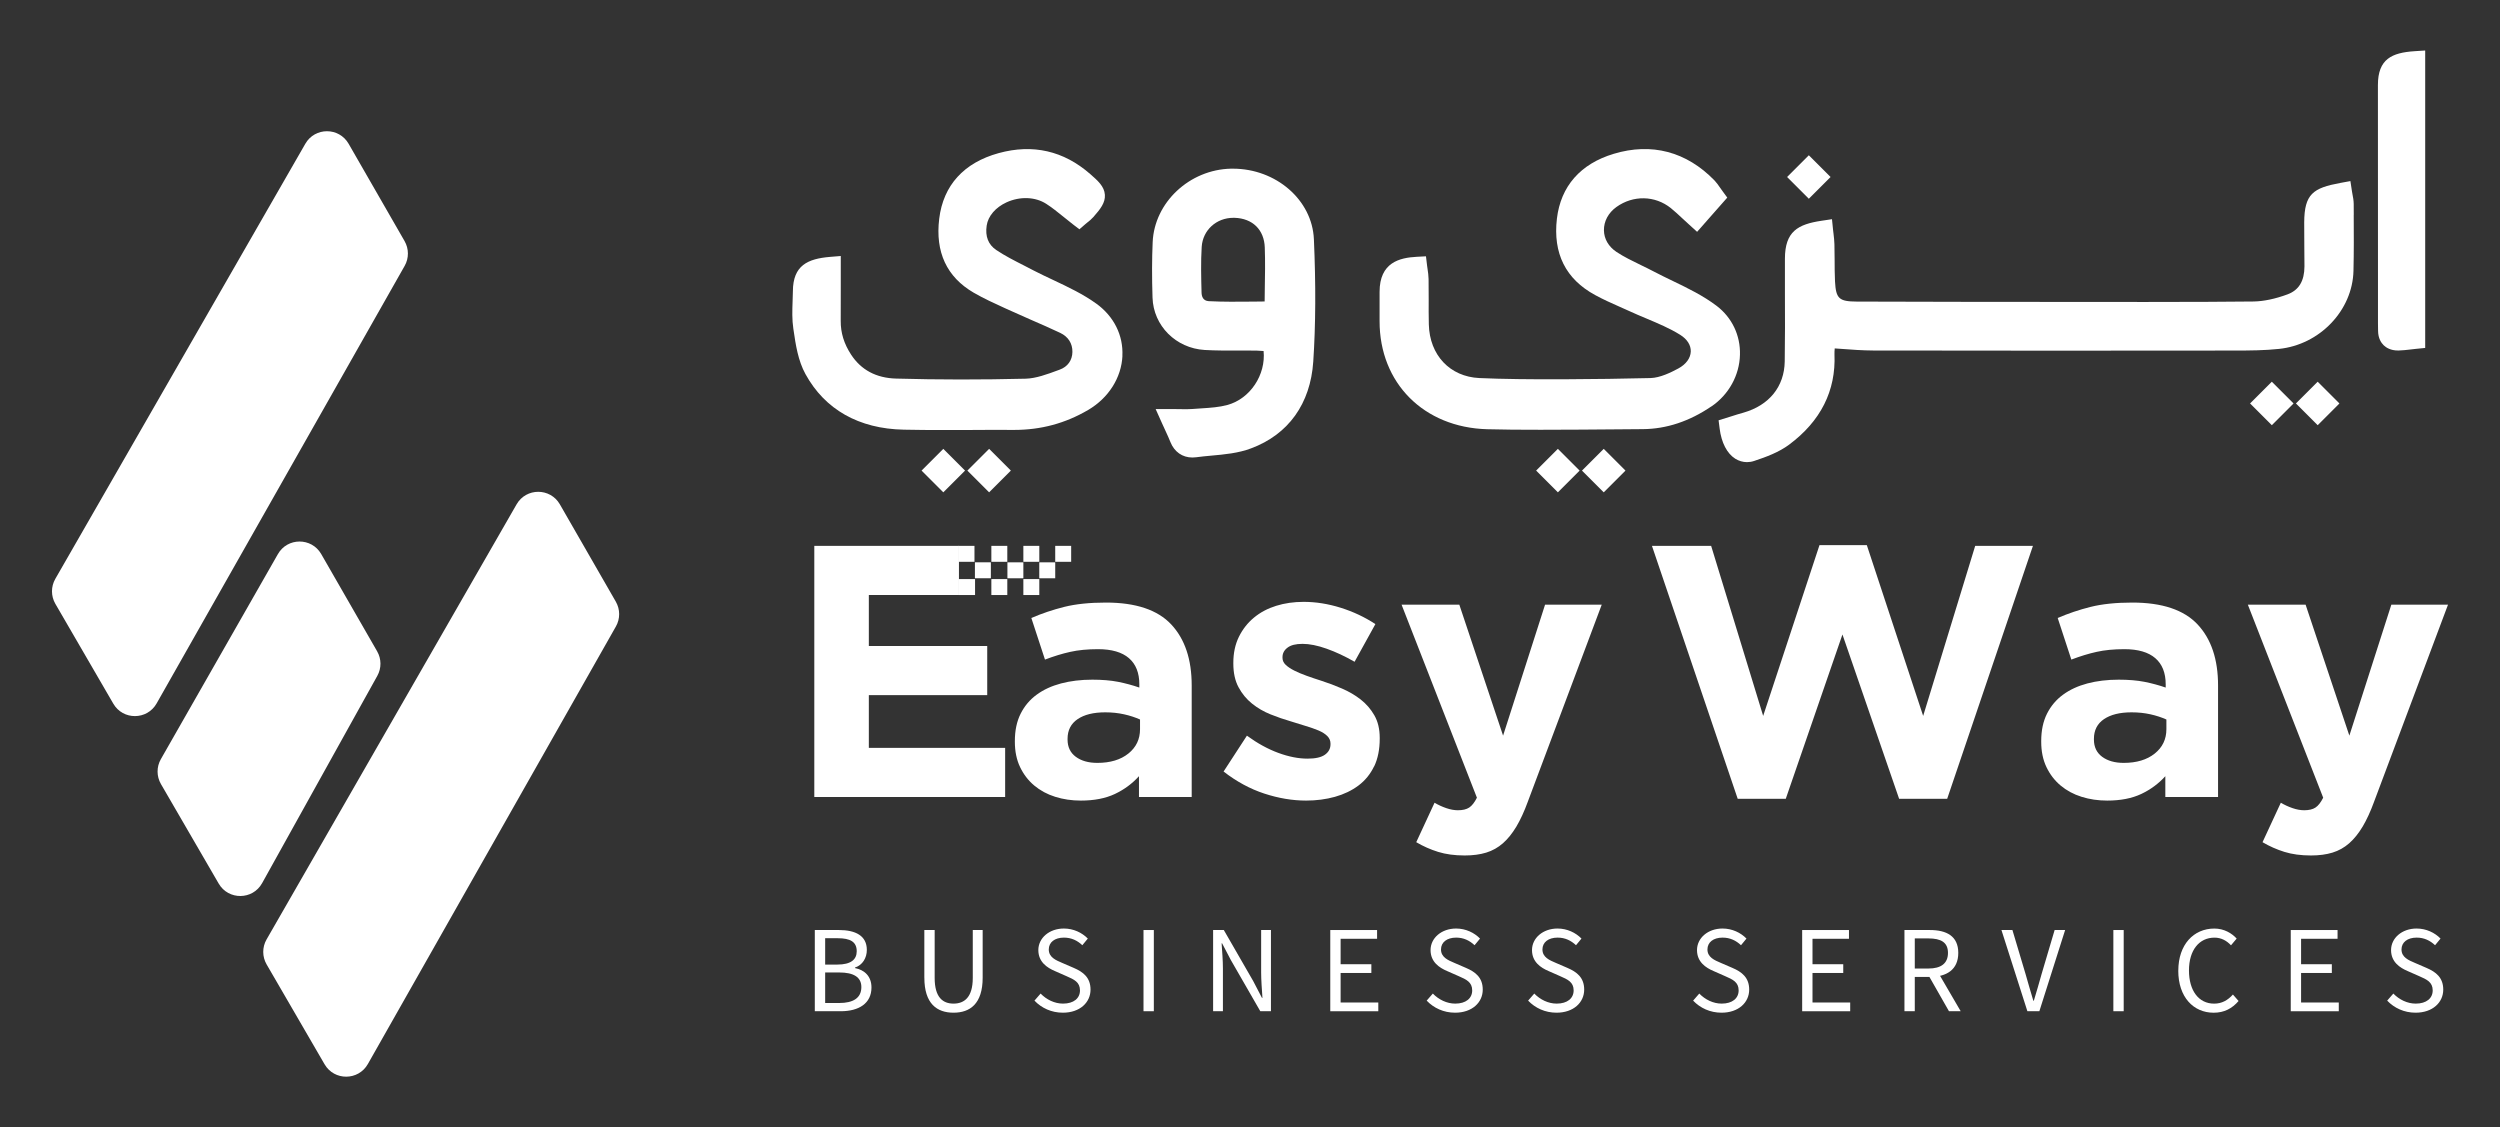<svg xmlns="http://www.w3.org/2000/svg" id="Layer_1" data-name="Layer 1" viewBox="0 0 900 405.79"><rect x="0" y="0" width="900" height="405.79" fill="#333333" stroke="none"/><defs><style>      .cls-1 {        fill: #fff;        stroke-width: 0px;      }    </style></defs><g><path class="cls-1" d="M293.34,334.81h8.67c5.94,0,10.05,2.02,10.05,7.16,0,2.89-1.54,5.46-4.27,6.35v.18c3.49.69,5.94,3,5.94,6.99,0,5.74-4.55,8.55-11.06,8.55h-9.34v-29.23ZM301.39,347.25c4.97,0,7.03-1.83,7.03-4.8,0-3.41-2.34-4.69-6.86-4.69h-4.5v9.49h4.33ZM302.15,361.08c5,0,7.94-1.8,7.94-5.74,0-3.6-2.83-5.25-7.94-5.25h-5.09v10.99h5.09Z"></path><path class="cls-1" d="M332.76,351.97v-17.16h3.72v17.26c0,7.02,2.97,9.23,6.79,9.23s6.93-2.21,6.93-9.23v-17.26h3.56v17.16c0,9.38-4.53,12.6-10.49,12.6s-10.5-3.22-10.5-12.6Z"></path><path class="cls-1" d="M372.4,360.23l2.22-2.55c2.11,2.18,5.03,3.62,8.06,3.62,3.84,0,6.11-1.91,6.11-4.75,0-2.99-2.12-3.94-4.87-5.14l-4.2-1.85c-2.72-1.16-5.92-3.23-5.92-7.53s3.89-7.76,9.2-7.76c3.46,0,6.55,1.5,8.61,3.62l-1.97,2.39c-1.79-1.69-3.93-2.74-6.63-2.74-3.28,0-5.45,1.65-5.45,4.27,0,2.81,2.55,3.87,4.84,4.84l4.17,1.8c3.38,1.45,6.02,3.47,6.02,7.81,0,4.62-3.82,8.31-9.96,8.31-4.1,0-7.67-1.67-10.22-4.34Z"></path><path class="cls-1" d="M411.66,334.81h3.72v29.23h-3.72v-29.23Z"></path><path class="cls-1" d="M436.73,334.81h3.84l10.58,18.37,3.15,6.05h.18c-.19-2.95-.47-6.24-.47-9.3v-15.13h3.53v29.23h-3.84l-10.58-18.39-3.16-6.04h-.18c.19,2.96.47,6.07.47,9.13v15.29h-3.53v-29.23Z"></path><path class="cls-1" d="M478.9,334.81h16.85v3.15h-13.13v9.16h11.07v3.15h-11.07v10.63h13.57v3.15h-17.29v-29.23Z"></path><path class="cls-1" d="M513.6,360.23l2.22-2.55c2.11,2.18,5.03,3.62,8.06,3.62,3.84,0,6.11-1.91,6.11-4.75,0-2.99-2.12-3.94-4.87-5.14l-4.2-1.85c-2.72-1.16-5.92-3.23-5.92-7.53s3.89-7.76,9.2-7.76c3.46,0,6.55,1.5,8.61,3.62l-1.97,2.39c-1.79-1.69-3.93-2.74-6.63-2.74-3.28,0-5.45,1.65-5.45,4.27,0,2.81,2.55,3.87,4.84,4.84l4.17,1.8c3.38,1.45,6.02,3.47,6.02,7.81,0,4.62-3.82,8.31-9.96,8.31-4.1,0-7.67-1.67-10.22-4.34Z"></path><path class="cls-1" d="M550.12,360.23l2.22-2.55c2.11,2.18,5.03,3.62,8.06,3.62,3.84,0,6.11-1.91,6.11-4.75,0-2.99-2.12-3.94-4.87-5.14l-4.2-1.85c-2.72-1.16-5.92-3.23-5.92-7.53s3.89-7.76,9.2-7.76c3.46,0,6.55,1.5,8.61,3.62l-1.97,2.39c-1.79-1.69-3.93-2.74-6.63-2.74-3.28,0-5.45,1.65-5.45,4.27,0,2.81,2.55,3.87,4.84,4.84l4.17,1.8c3.38,1.45,6.02,3.47,6.02,7.81,0,4.62-3.82,8.31-9.96,8.31-4.1,0-7.67-1.67-10.22-4.34Z"></path><path class="cls-1" d="M609.52,360.23l2.22-2.55c2.11,2.18,5.03,3.62,8.06,3.62,3.84,0,6.11-1.91,6.11-4.75,0-2.99-2.12-3.94-4.87-5.14l-4.2-1.85c-2.72-1.16-5.92-3.23-5.92-7.53s3.89-7.76,9.2-7.76c3.46,0,6.55,1.5,8.61,3.62l-1.97,2.39c-1.79-1.69-3.93-2.74-6.63-2.74-3.28,0-5.45,1.65-5.45,4.27,0,2.81,2.55,3.87,4.84,4.84l4.17,1.8c3.38,1.45,6.02,3.47,6.02,7.81,0,4.62-3.82,8.31-9.96,8.31-4.1,0-7.67-1.67-10.22-4.34Z"></path><path class="cls-1" d="M648.78,334.81h16.85v3.15h-13.13v9.16h11.07v3.15h-11.07v10.63h13.57v3.15h-17.29v-29.23Z"></path><path class="cls-1" d="M685.6,334.81h9.15c5.95,0,10.23,2.14,10.23,8.23s-4.27,8.65-10.23,8.65h-5.43v12.35h-3.72v-29.23ZM694.22,348.67c4.55,0,7.05-1.84,7.05-5.63s-2.5-5.21-7.05-5.21h-4.9v10.84h4.9ZM694.02,350.66l2.91-1.92,8.92,15.3h-4.22l-7.62-13.37Z"></path><path class="cls-1" d="M720.53,334.81h3.94l4.72,15.8c1.03,3.44,1.73,6.23,2.81,9.65h.18c1.08-3.43,1.8-6.21,2.81-9.65l4.68-15.8h3.78l-9.28,29.23h-4.31l-9.34-29.23Z"></path><path class="cls-1" d="M760.81,334.81h3.72v29.23h-3.72v-29.23Z"></path><path class="cls-1" d="M784.19,349.45c0-9.43,5.55-15.17,12.97-15.17,3.55,0,6.33,1.72,8.04,3.61l-2.04,2.42c-1.54-1.64-3.47-2.76-5.94-2.76-5.52,0-9.19,4.52-9.19,11.81s3.51,11.95,9.05,11.95c2.79,0,4.91-1.21,6.77-3.28l2.04,2.33c-2.31,2.68-5.17,4.22-8.97,4.22-7.28,0-12.74-5.63-12.74-15.12Z"></path><path class="cls-1" d="M824.67,334.81h16.85v3.15h-13.13v9.16h11.07v3.15h-11.07v10.63h13.57v3.15h-17.29v-29.23Z"></path><path class="cls-1" d="M859.38,360.23l2.22-2.55c2.11,2.18,5.03,3.62,8.06,3.62,3.84,0,6.11-1.91,6.11-4.75,0-2.99-2.12-3.94-4.87-5.14l-4.2-1.85c-2.72-1.16-5.92-3.23-5.92-7.53s3.89-7.76,9.2-7.76c3.46,0,6.55,1.5,8.61,3.62l-1.97,2.39c-1.79-1.69-3.93-2.74-6.63-2.74-3.28,0-5.45,1.65-5.45,4.27,0,2.81,2.55,3.87,4.84,4.84l4.17,1.8c3.38,1.45,6.02,3.47,6.02,7.81,0,4.62-3.82,8.31-9.96,8.31-4.1,0-7.67-1.67-10.22-4.34Z"></path></g><g><path class="cls-1" d="M145.68,95.71L56.38,253.24c-3.42,6.04-12.11,6.08-15.59.08l-20.86-35.94c-1.61-2.78-1.62-6.2-.02-8.99L109.92,51.75c3.45-6.01,12.13-6.01,15.58,0l20.15,35.05c1.58,2.76,1.6,6.15.03,8.91Z"></path><path class="cls-1" d="M135.83,243.31l-41.47,74.63c-3.39,6.1-12.13,6.18-15.63.15l-20.79-35.83c-1.6-2.76-1.62-6.17-.04-8.95l42.13-73.81c3.43-6.05,12.14-6.07,15.61-.04l20.13,35.01c1.57,2.73,1.6,6.09.06,8.84Z"></path><path class="cls-1" d="M221.73,225.52l-89.3,157.53c-3.42,6.04-12.11,6.08-15.59.08l-20.86-35.94c-1.61-2.78-1.62-6.2-.02-8.99l90.01-156.64c3.45-6.01,12.13-6.01,15.58,0l20.15,35.05c1.58,2.76,1.6,6.15.03,8.91Z"></path></g><g><path class="cls-1" d="M293.15,286.92v-90.4h52.07v17.69h-32.44v18.34h42.62v17.69h-42.62v18.98h49.07v17.69h-68.71Z"></path><path class="cls-1" d="M410.03,286.92v-7.49c-2.41,2.67-5.3,4.8-8.65,6.39-3.36,1.59-7.45,2.39-12.27,2.39-3.27,0-6.35-.45-9.23-1.36-2.89-.9-5.4-2.26-7.56-4.07-2.15-1.81-3.85-4.02-5.1-6.65-1.25-2.63-1.87-5.66-1.87-9.1v-.26c0-3.79.69-7.06,2.07-9.82,1.38-2.75,3.29-5.04,5.75-6.84,2.45-1.81,5.38-3.16,8.78-4.07,3.4-.9,7.17-1.36,11.3-1.36,3.53,0,6.61.26,9.23.77,2.63.52,5.19,1.21,7.68,2.07v-1.16c0-4.13-1.25-7.28-3.75-9.43-2.5-2.15-6.2-3.23-11.11-3.23-3.79,0-7.12.32-10.01.97-2.89.64-5.92,1.57-9.1,2.78l-4.91-14.98c3.79-1.63,7.75-2.97,11.88-4,4.13-1.03,9.12-1.55,14.98-1.55,10.76,0,18.6,2.63,23.51,7.88,4.91,5.25,7.36,12.57,7.36,21.96v40.16h-18.98ZM410.41,259.02c-1.72-.77-3.64-1.4-5.75-1.87-2.11-.47-4.37-.71-6.78-.71-4.22,0-7.53.82-9.94,2.45-2.41,1.64-3.62,4-3.62,7.1v.26c0,2.67.99,4.74,2.97,6.2,1.98,1.46,4.56,2.19,7.75,2.19,4.65,0,8.37-1.12,11.17-3.36,2.8-2.24,4.2-5.17,4.2-8.78v-3.49Z"></path><path class="cls-1" d="M494.68,275.87c-1.34,2.8-3.21,5.1-5.62,6.91-2.41,1.81-5.23,3.16-8.46,4.07-3.23.9-6.7,1.36-10.4,1.36-4.91,0-9.92-.84-15.05-2.52-5.12-1.68-10.01-4.33-14.66-7.94l8.4-12.91c3.79,2.76,7.55,4.82,11.3,6.2,3.75,1.38,7.25,2.07,10.53,2.07,2.84,0,4.93-.47,6.26-1.42,1.33-.95,2-2.2,2-3.75v-.26c0-1.03-.39-1.94-1.16-2.71-.77-.77-1.83-1.44-3.16-2-1.34-.56-2.86-1.1-4.58-1.61-1.72-.52-3.53-1.08-5.42-1.68-2.41-.69-4.84-1.53-7.3-2.52-2.45-.99-4.67-2.28-6.65-3.88-1.98-1.59-3.59-3.55-4.84-5.88-1.25-2.32-1.87-5.17-1.87-8.52v-.26c0-3.53.67-6.65,2-9.36,1.33-2.71,3.14-5.02,5.42-6.91,2.28-1.89,4.95-3.31,8.01-4.26,3.05-.95,6.35-1.42,9.88-1.42,4.39,0,8.85.71,13.37,2.13,4.52,1.42,8.67,3.38,12.46,5.88l-7.49,13.56c-3.44-1.98-6.8-3.55-10.07-4.71-3.27-1.16-6.16-1.74-8.65-1.74s-4.22.45-5.42,1.36c-1.21.9-1.81,2.05-1.81,3.42v.26c0,.95.39,1.79,1.16,2.52.77.73,1.81,1.42,3.1,2.07,1.29.65,2.78,1.27,4.45,1.87,1.68.6,3.46,1.21,5.36,1.81,2.41.77,4.86,1.7,7.36,2.78,2.5,1.08,4.73,2.39,6.72,3.94,1.98,1.55,3.62,3.44,4.91,5.68,1.29,2.24,1.94,4.95,1.94,8.14v.26c0,3.87-.67,7.21-2,10.01Z"></path><path class="cls-1" d="M550.02,288.6c-1.29,3.53-2.67,6.52-4.13,8.98-1.47,2.45-3.08,4.45-4.84,6-1.77,1.55-3.77,2.67-6.01,3.36-2.24.69-4.82,1.03-7.75,1.03-3.62,0-6.8-.43-9.56-1.29-2.76-.86-5.38-2.02-7.88-3.49l6.59-14.21c1.29.77,2.69,1.42,4.2,1.94,1.51.52,2.91.77,4.2.77,1.72,0,3.08-.32,4.07-.97.99-.65,1.92-1.83,2.78-3.55l-27.12-69.48h20.79l15.75,47.14,15.11-47.14h20.4l-26.6,70.9Z"></path><path class="cls-1" d="M700.99,287.56h-17.31l-20.4-59.15-20.4,59.15h-17.31l-30.87-91.05h21.31l18.73,61.22,20.27-61.47h17.05l20.28,61.47,18.73-61.22h20.79l-30.87,91.05Z"></path><path class="cls-1" d="M779.52,286.92v-7.49c-2.41,2.67-5.3,4.8-8.65,6.39-3.36,1.59-7.45,2.39-12.27,2.39-3.27,0-6.35-.45-9.23-1.36-2.89-.9-5.4-2.26-7.56-4.07-2.15-1.81-3.85-4.02-5.1-6.65-1.25-2.63-1.87-5.66-1.87-9.1v-.26c0-3.79.69-7.06,2.07-9.82,1.38-2.75,3.29-5.04,5.75-6.84,2.45-1.81,5.38-3.16,8.78-4.07,3.4-.9,7.17-1.36,11.3-1.36,3.53,0,6.61.26,9.23.77,2.63.52,5.19,1.21,7.68,2.07v-1.16c0-4.13-1.25-7.28-3.75-9.43-2.5-2.15-6.2-3.23-11.11-3.23-3.79,0-7.12.32-10.01.97-2.89.64-5.92,1.57-9.1,2.78l-4.91-14.98c3.79-1.63,7.75-2.97,11.88-4,4.13-1.03,9.12-1.55,14.98-1.55,10.76,0,18.6,2.63,23.51,7.88,4.91,5.25,7.36,12.57,7.36,21.96v40.16h-18.98ZM779.9,259.02c-1.72-.77-3.64-1.4-5.75-1.87-2.11-.47-4.37-.71-6.78-.71-4.22,0-7.53.82-9.94,2.45-2.41,1.64-3.62,4-3.62,7.1v.26c0,2.67.99,4.74,2.97,6.2,1.98,1.46,4.56,2.19,7.75,2.19,4.65,0,8.37-1.12,11.17-3.36,2.8-2.24,4.2-5.17,4.2-8.78v-3.49Z"></path><path class="cls-1" d="M854.68,288.6c-1.29,3.53-2.67,6.52-4.13,8.98-1.47,2.45-3.08,4.45-4.84,6-1.77,1.55-3.77,2.67-6.01,3.36-2.24.69-4.82,1.03-7.75,1.03-3.62,0-6.8-.43-9.56-1.29-2.76-.86-5.38-2.02-7.88-3.49l6.59-14.21c1.29.77,2.69,1.42,4.2,1.94,1.51.52,2.91.77,4.2.77,1.72,0,3.08-.32,4.07-.97.99-.65,1.92-1.83,2.78-3.55l-27.12-69.48h20.79l15.75,47.14,15.11-47.14h20.4l-26.6,70.9Z"></path><rect class="cls-1" x="345.07" y="196.51" width="5.74" height="5.74"></rect><rect class="cls-1" x="350.97" y="202.43" width="5.74" height="5.74"></rect><rect class="cls-1" x="356.89" y="196.51" width="5.74" height="5.74"></rect><rect class="cls-1" x="362.67" y="202.44" width="5.74" height="5.74"></rect><rect class="cls-1" x="374.14" y="202.44" width="5.74" height="5.74"></rect><rect class="cls-1" x="356.89" y="208.47" width="5.74" height="5.74"></rect><rect class="cls-1" x="368.41" y="196.51" width="5.74" height="5.74"></rect><rect class="cls-1" x="379.88" y="196.51" width="5.74" height="5.74"></rect><rect class="cls-1" x="368.41" y="208.47" width="5.74" height="5.74"></rect><rect class="cls-1" x="345.07" y="208.47" width="5.95" height="5.74"></rect></g><g><path class="cls-1" d="M404.08,128.11c-.38,7.89-5,15.18-12.37,19.49-8.24,4.82-16.96,7.17-26.63,7.17h-.31c-5-.04-10.02-.02-15.01.02-3.34.02-6.73.02-10.12.02-4.75,0-9.55-.02-14.3-.13-16.13-.32-28.36-7.23-35.37-20-2.68-4.87-3.54-10.66-4.28-15.77l-.09-.58c-.5-3.31-.38-6.6-.27-9.78.05-1.24.09-2.48.11-3.72.04-9.31,5.36-11.67,13.34-12.35l3.9-.32v9.94c.02,4.57.02,8.99-.02,13.43-.04,4.24,1.17,8.2,3.7,12.08,3.6,5.56,9.08,8.49,16.27,8.68,15.1.43,30.8.43,46.66.04,3.67-.11,7.68-1.58,11.56-3.02l.63-.23c2.88-1.04,4.55-3.38,4.59-6.38.04-3.06-1.51-5.48-4.37-6.85-3.49-1.65-7.12-3.24-10.63-4.76-2.63-1.15-5.23-2.3-7.84-3.49l-1.55-.7c-3.7-1.69-7.53-3.43-11.17-5.54-9.69-5.65-13.86-14.6-12.39-26.63,1.46-11.99,8.86-20.16,21.42-23.61,12.26-3.36,23.34-.85,32.92,7.52,2.73,2.39,5.11,4.46,5.3,7.5.18,2.84-1.6,5.11-4.15,8-.7.79-1.46,1.4-2.12,1.92-.23.2-.47.38-.7.58l-2.21,1.91-2.32-1.78c-1.13-.88-2.21-1.74-3.27-2.61-2.18-1.76-4.23-3.43-6.38-4.8-3.94-2.52-9.4-2.72-14.24-.52-3.97,1.82-6.65,4.94-7.16,8.36-.59,3.92.58,6.87,3.45,8.81,3.11,2.09,6.51,3.81,10.09,5.63,1.11.58,2.25,1.15,3.34,1.73,2.36,1.22,4.84,2.39,7.25,3.52,5.21,2.46,10.59,5,15.37,8.45,6.29,4.55,9.71,11.38,9.35,18.77Z"></path><path class="cls-1" d="M473,86.11c-.61-14.13-13.63-25.39-29.17-25.39h-.68c-14.94.32-27.58,12.17-28.19,26.45-.27,6.08-.29,12.6-.05,19.98.32,10.12,8.4,18.22,18.77,18.84,4.01.23,8.06.22,11.96.2,2.21,0,4.42-.02,6.64.02.85.02,1.73.09,2.61.16.86,8.47-4.76,17.17-13.04,19.42-2.86.79-6.01,1.01-9.31,1.22-1.11.07-2.23.14-3.33.23-1.28.11-2.66.09-4.42.05-.95-.02-2.01-.04-3.2-.04h-5.56l2.28,5.09c.49,1.08.92,2.01,1.31,2.86.7,1.53,1.26,2.72,1.73,3.94,1.42,3.54,4.32,5.56,7.91,5.56.45,0,.9-.04,1.35-.09,1.78-.25,3.6-.41,5.39-.58,4.82-.43,9.78-.88,14.4-2.63,13.43-5,21.36-16.08,22.37-31.2.88-13.25.95-27.67.23-44.11ZM455.32,104.36c-.02,1.4-.04,2.79-.05,4.17-1.38.02-2.77.04-4.15.05-5.52.05-10.72.11-15.97-.16-2.09-.13-2.55-1.74-2.59-3.07-.14-5.41-.29-11.02.05-16.49.4-6.02,5.27-10.45,11.42-10.45h.38c6.53.2,10.7,4.3,10.91,10.7.18,5.05.09,10.23,0,15.25Z"></path></g><g><path class="cls-1" d="M847.34,77.42c.04,6.58.07,13.38-.09,20.1-.34,14.22-12.12,26.58-26.83,28.09-5.21.54-10.25.59-16.29.59-32.71.05-99.58.07-129.9-.02-3.79-.02-7.5-.29-11.45-.59-.76-.05-1.51-.11-2.28-.16-.07.74-.11,1.47-.09,2.16.54,13.07-4.94,23.99-16.31,32.47-3.69,2.75-8.24,4.44-12.6,5.88-.86.29-1.73.43-2.59.43-1.47,0-2.93-.43-4.23-1.24-2.97-1.89-4.96-5.74-5.61-10.82l-.38-3,4.68-1.46c1.4-.45,2.82-.9,4.26-1.29,9.3-2.66,14.73-9.39,14.87-18.45.13-8.07.11-16.27.07-24.22,0-4.26-.02-8.51,0-12.77.02-9.82,4.66-12.37,13.2-13.65l3.74-.56.38,3.76c.05.5.11,1.01.18,1.51.14,1.22.29,2.46.32,3.78.05,1.83.05,3.69.07,5.52,0,2.59.02,5.27.14,7.86.34,6.19,1.44,7.19,7.86,7.23,15.12.07,30.23.09,45.35.11h13.49c25.19.04,67.36.09,83.94-.14,3.63-.05,7.86-.94,12.21-2.55,4.14-1.51,6.13-4.82,6.15-10.09,0-2.34-.04-4.68-.05-7.01-.04-2.97-.05-5.92-.04-8.86.07-10.16,3.15-12.35,12.98-14.17l3.65-.67.56,3.67c.05.38.13.76.2,1.15.2,1.01.41,2.14.43,3.38l.02,4.05Z"></path><path class="cls-1" d="M873.07,18.18v107.08l-3.24.32c-.67.07-1.31.14-1.94.22-1.49.18-2.89.34-4.37.38h-.27c-2.59,0-4.21-1.01-5.11-1.87-.92-.9-2.01-2.52-2.03-5.21,0-.43,0-.86-.02-1.28-.02-.56-.02-1.1-.02-1.64v-18.02c-.02-22.51-.02-45.04-.02-67.56,0-9.37,5.03-11.62,13.18-12.17l3.83-.25Z"></path><path class="cls-1" d="M616.15,146.27c-7.89,5.39-16.22,8.16-24.72,8.22l-8.74.07c-8.4.07-18.57.16-28.07.16-7.14,0-13.92-.04-19.24-.2-22.82-.63-38.75-16.63-38.73-38.89v-10.59c.02-10.52,7.14-12.26,13.34-12.59l3.36-.18.4,3.34c.05.41.13.85.18,1.28.16,1.08.34,2.3.36,3.58.04,2.43.04,4.86.04,7.28-.02,3-.02,6.02.05,9.04.27,11.06,7.59,18.83,18.2,19.31,16.04.74,43.23.45,61.62,0,3.42-.09,7.34-2.01,10-3.45,2.77-1.49,4.41-3.74,4.48-6.11.07-2.28-1.28-4.41-3.79-5.99-3.74-2.34-7.89-4.08-12.28-5.93-2.05-.86-4.08-1.71-6.08-2.64-1.17-.52-2.32-1.04-3.49-1.56-2.91-1.29-5.92-2.63-8.81-4.21-10.59-5.75-15.21-15-13.74-27.51,1.38-11.63,8.45-19.71,20.43-23.32,13.65-4.12,26.2-.81,36.29,9.57.79.83,1.37,1.67,2,2.59.27.38.56.81.9,1.26l1.71,2.34-10.86,12.32-2.7-2.45c-.85-.77-1.65-1.51-2.41-2.21-1.56-1.46-2.91-2.72-4.33-3.87-5.72-4.59-13.59-4.73-19.62-.4-2.91,2.1-4.53,5.16-4.48,8.38.05,3.11,1.65,5.86,4.5,7.77,2.68,1.78,5.63,3.2,8.76,4.73,1.64.79,3.27,1.58,4.87,2.43,2.16,1.13,4.46,2.25,6.67,3.31,5.38,2.59,10.93,5.29,15.79,8.97,5.52,4.21,8.58,10.63,8.38,17.6-.18,7.37-4.01,14.31-10.21,18.56Z"></path></g><rect class="cls-1" x="645.65" y="58.19" width="11.07" height="11.07" transform="translate(145.66 479.12) rotate(-45)"></rect><rect class="cls-1" x="812.32" y="139.71" width="11.07" height="11.07" transform="translate(136.84 620.85) rotate(-45)"></rect><rect class="cls-1" x="828.82" y="139.71" width="11.07" height="11.07" transform="translate(141.68 632.52) rotate(-45)"></rect><rect class="cls-1" x="555.3" y="163.88" width="11.07" height="11.07" transform="translate(44.47 446.19) rotate(-45)"></rect><rect class="cls-1" x="571.8" y="163.88" width="11.07" height="11.07" transform="translate(49.31 457.86) rotate(-45)"></rect><rect class="cls-1" x="334.06" y="163.88" width="11.07" height="11.07" transform="translate(-20.33 289.75) rotate(-45)"></rect><rect class="cls-1" x="350.55" y="163.88" width="11.07" height="11.07" transform="translate(-15.5 301.41) rotate(-45)"></rect></svg>